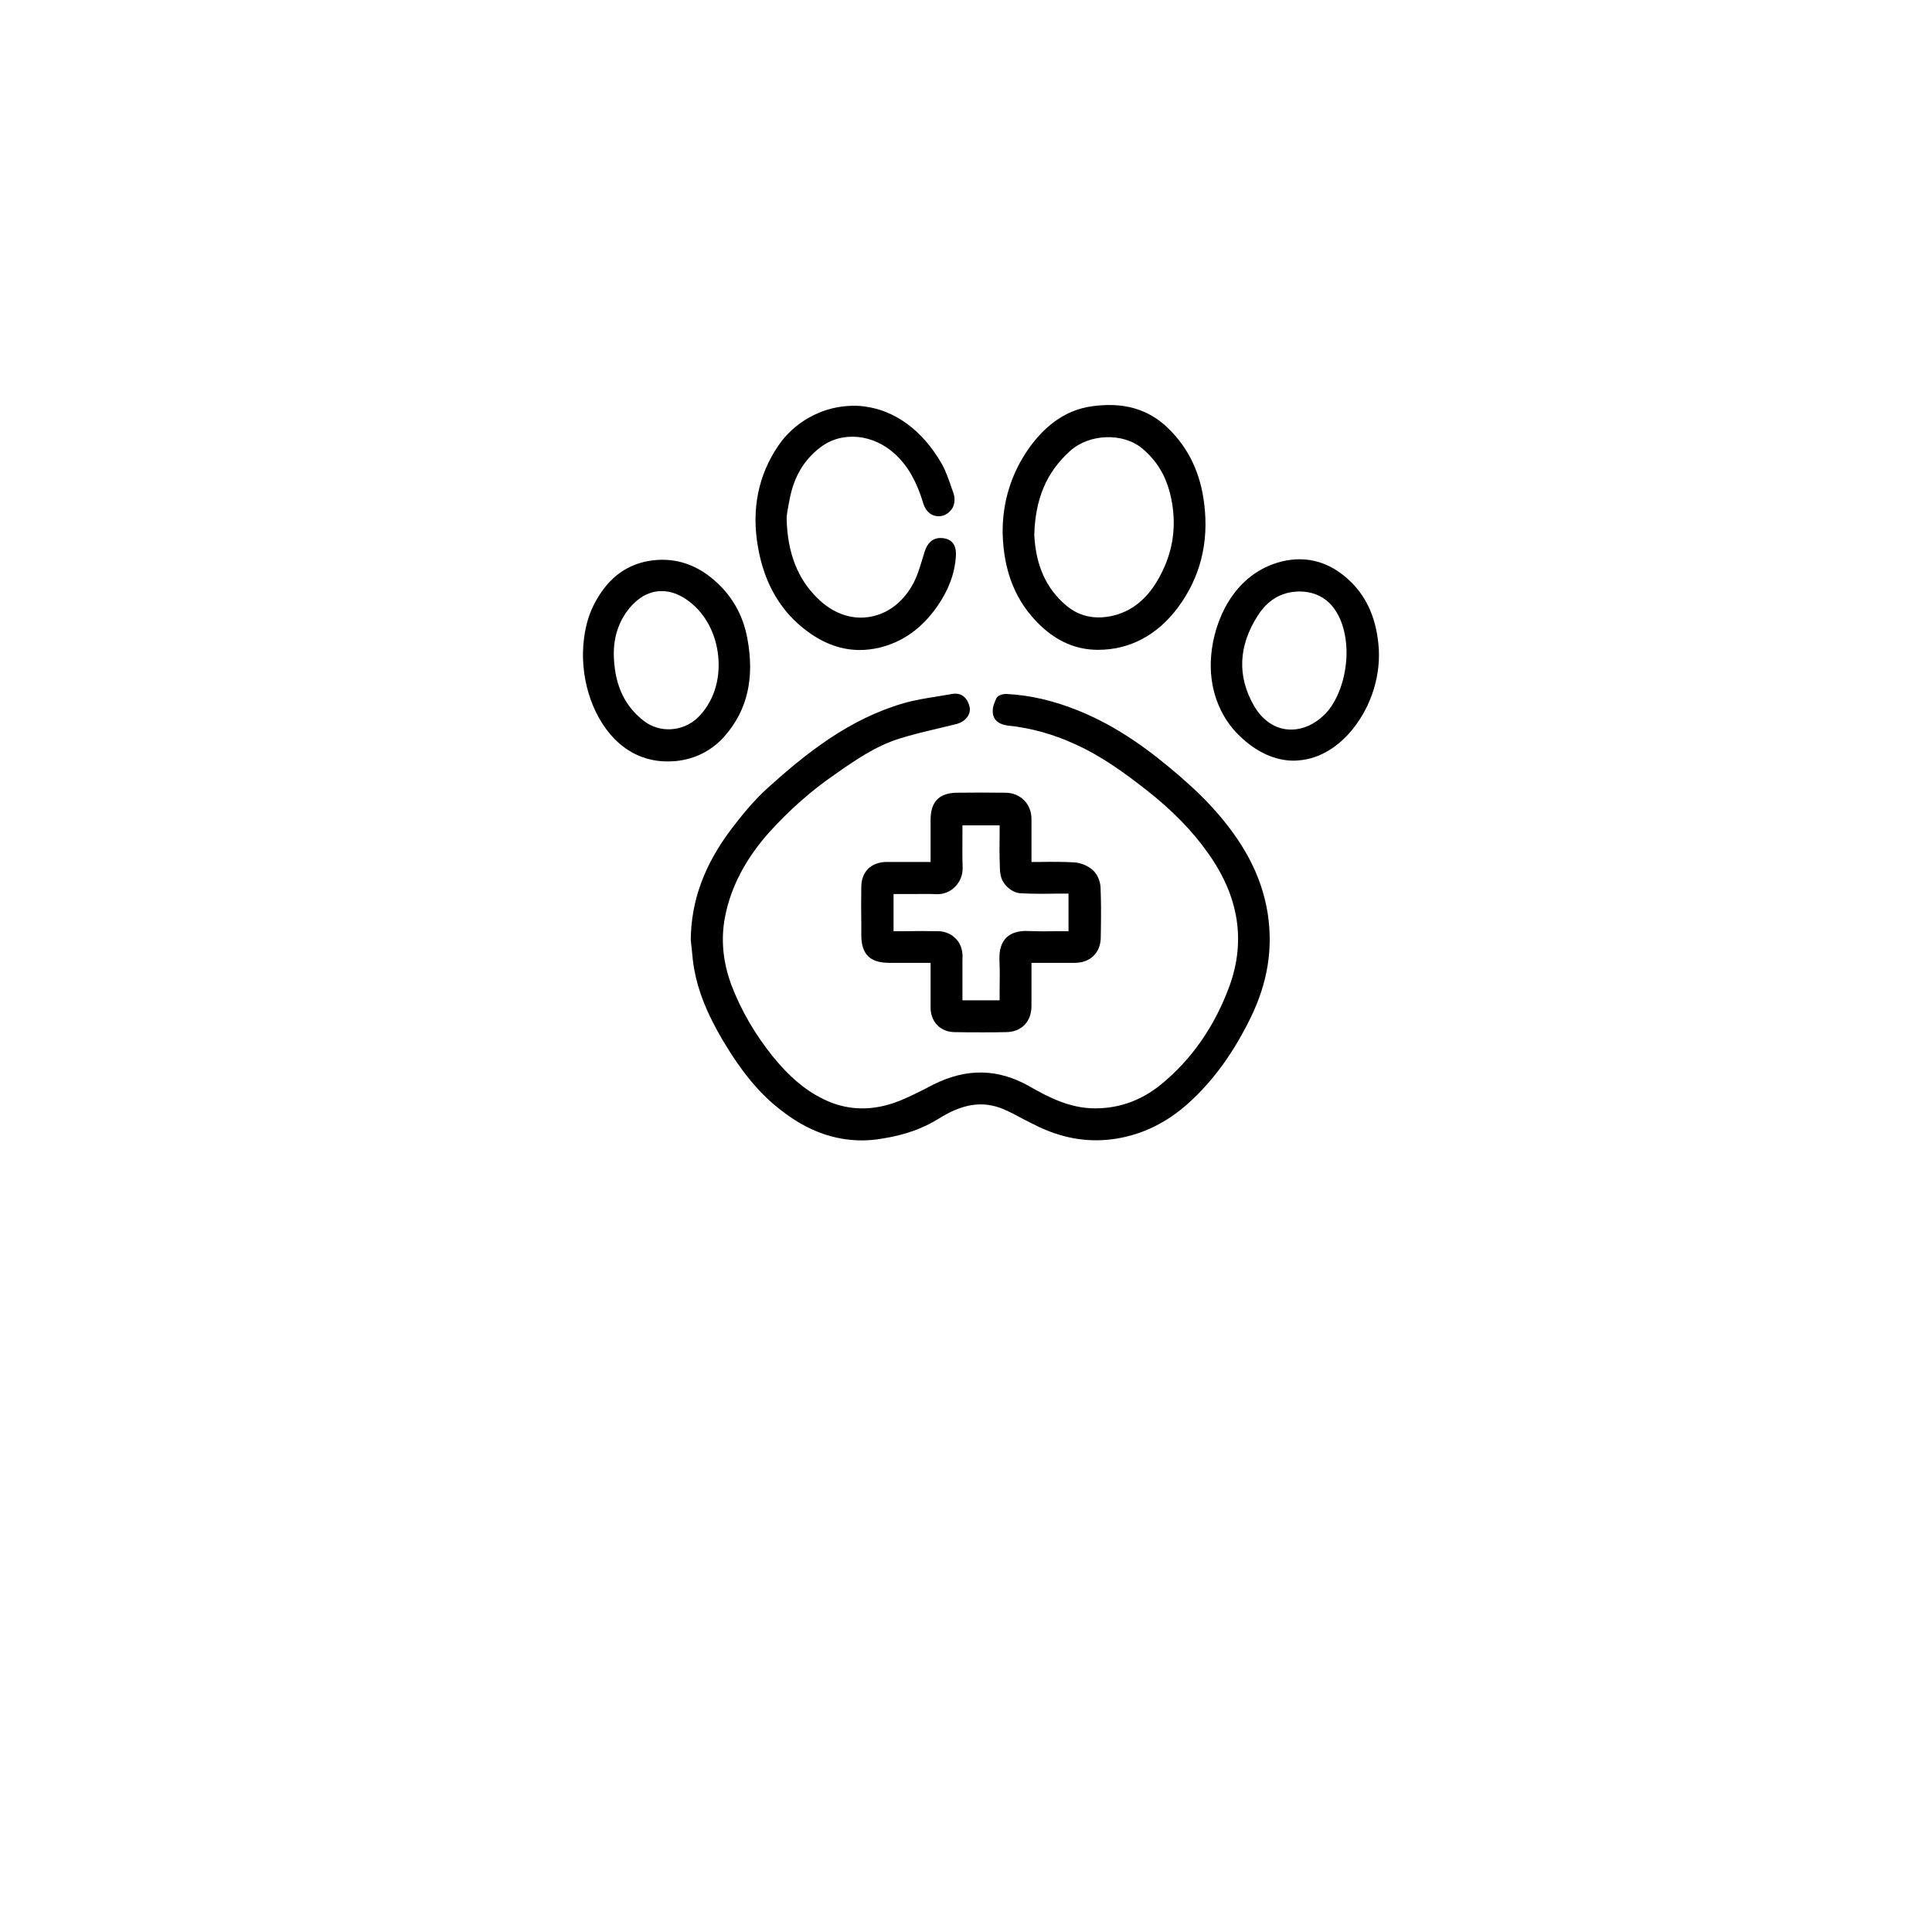 <svg version="1.0" preserveAspectRatio="xMidYMid meet" height="40" viewBox="0 0 30 37.92" zoomAndPan="magnify" width="40" xmlns:xlink="http://www.w3.org/1999/xlink" xmlns="http://www.w3.org/2000/svg"><path fill-rule="nonzero" fill-opacity="1" d="M 10.707 12.523 C 10.621 12.059 10.395 11.672 10.039 11.371 C 9.656 11.047 9.227 10.93 8.762 11.012 C 8.293 11.098 7.941 11.383 7.691 11.879 C 7.598 12.066 7.535 12.281 7.504 12.52 C 7.406 13.25 7.641 14.027 8.094 14.496 C 8.383 14.793 8.742 14.945 9.141 14.945 C 9.195 14.945 9.25 14.941 9.305 14.938 C 9.691 14.898 10.016 14.73 10.266 14.445 C 10.711 13.934 10.855 13.305 10.707 12.523 Z M 10.137 12.883 C 10.184 13.355 10.035 13.797 9.73 14.09 C 9.441 14.363 8.988 14.391 8.68 14.152 C 8.309 13.867 8.117 13.469 8.09 12.93 C 8.07 12.574 8.156 12.258 8.348 11.996 C 8.508 11.777 8.707 11.641 8.926 11.609 C 8.961 11.605 8.996 11.602 9.031 11.602 C 9.211 11.602 9.395 11.672 9.566 11.805 C 9.887 12.047 10.094 12.441 10.137 12.883 Z M 10.137 12.883" fill="#000000"></path><path fill-rule="nonzero" fill-opacity="1" d="M 19.82 15.832 C 19.551 15.539 19.25 15.277 18.988 15.059 C 18.363 14.539 17.793 14.184 17.199 13.945 C 16.715 13.75 16.258 13.645 15.801 13.621 C 15.801 13.621 15.637 13.613 15.594 13.711 C 15.555 13.793 15.512 13.898 15.527 14 C 15.539 14.098 15.602 14.215 15.832 14.242 C 16.281 14.289 16.73 14.414 17.164 14.617 C 17.672 14.848 18.125 15.18 18.539 15.504 C 19.047 15.902 19.449 16.312 19.766 16.766 C 20.355 17.602 20.492 18.469 20.172 19.352 C 19.883 20.141 19.43 20.793 18.828 21.285 C 18.449 21.594 18.016 21.754 17.539 21.754 L 17.531 21.754 C 17.047 21.754 16.629 21.543 16.242 21.32 C 15.629 20.973 15.016 20.961 14.363 21.285 C 14.305 21.312 14.25 21.344 14.191 21.375 C 13.984 21.477 13.773 21.586 13.559 21.656 C 13.082 21.812 12.617 21.785 12.18 21.562 C 11.836 21.391 11.527 21.129 11.207 20.734 C 10.859 20.301 10.586 19.832 10.398 19.34 C 10.227 18.883 10.184 18.43 10.273 17.984 C 10.387 17.402 10.68 16.848 11.141 16.332 C 11.535 15.898 11.961 15.52 12.422 15.203 C 12.816 14.926 13.223 14.645 13.684 14.5 C 13.941 14.418 14.211 14.355 14.473 14.293 C 14.586 14.266 14.699 14.238 14.812 14.211 C 14.992 14.164 15.105 14.016 15.07 13.871 C 15.023 13.68 14.898 13.59 14.727 13.621 C 14.633 13.637 14.539 13.652 14.445 13.668 C 14.227 13.703 14 13.738 13.781 13.801 C 12.711 14.109 11.867 14.781 11.117 15.457 C 10.816 15.727 10.566 16.047 10.402 16.262 C 9.867 16.965 9.605 17.676 9.598 18.441 L 9.598 18.449 C 9.605 18.508 9.609 18.566 9.617 18.625 C 9.629 18.754 9.641 18.887 9.664 19.016 C 9.742 19.457 9.914 19.887 10.223 20.414 C 10.598 21.043 10.949 21.469 11.367 21.789 C 11.875 22.188 12.402 22.383 12.957 22.383 C 13.086 22.383 13.219 22.371 13.352 22.348 C 13.789 22.281 14.148 22.152 14.457 21.961 C 14.934 21.66 15.324 21.602 15.727 21.766 C 15.863 21.824 15.996 21.895 16.125 21.965 C 16.234 22.02 16.344 22.078 16.453 22.129 C 16.957 22.359 17.445 22.43 17.953 22.348 C 18.465 22.266 18.938 22.035 19.352 21.664 C 19.836 21.234 20.238 20.684 20.582 19.984 C 20.922 19.293 21.031 18.613 20.918 17.906 C 20.797 17.18 20.449 16.52 19.82 15.832 Z M 19.82 15.832" fill="#000000"></path><path fill-rule="nonzero" fill-opacity="1" d="M 16.285 16.074 C 16.285 15.777 16.066 15.559 15.77 15.559 C 15.457 15.555 15.145 15.555 14.832 15.559 C 14.477 15.559 14.305 15.734 14.305 16.09 C 14.305 16.301 14.305 16.508 14.305 16.719 L 14.305 16.918 L 14.102 16.918 C 13.875 16.918 13.656 16.918 13.438 16.918 C 13.137 16.922 12.945 17.109 12.945 17.41 C 12.941 17.652 12.941 17.895 12.945 18.137 L 12.945 18.348 C 12.945 18.73 13.113 18.898 13.496 18.898 L 14.305 18.898 L 14.305 19.121 C 14.305 19.348 14.305 19.566 14.305 19.785 C 14.309 20.062 14.504 20.258 14.781 20.258 C 14.965 20.262 15.148 20.262 15.332 20.262 C 15.48 20.262 15.629 20.262 15.781 20.258 C 16.086 20.258 16.285 20.055 16.285 19.746 C 16.285 19.539 16.285 19.328 16.285 19.113 L 16.285 18.898 L 16.5 18.898 C 16.711 18.898 16.922 18.898 17.133 18.898 C 17.441 18.898 17.645 18.699 17.645 18.391 L 17.648 18.211 C 17.652 17.953 17.652 17.684 17.641 17.422 C 17.637 17.293 17.574 17.152 17.488 17.078 C 17.395 16.992 17.25 16.934 17.125 16.926 C 16.902 16.914 16.68 16.914 16.461 16.918 C 16.402 16.918 16.344 16.918 16.285 16.918 L 16.285 16.707 C 16.285 16.492 16.285 16.281 16.285 16.074 Z M 15.66 19.434 C 15.66 19.5 15.66 19.562 15.66 19.633 L 14.93 19.633 L 14.93 19.473 C 14.93 19.277 14.93 19.086 14.93 18.891 L 14.93 18.84 C 14.934 18.77 14.934 18.699 14.914 18.629 C 14.863 18.422 14.672 18.277 14.449 18.277 C 14.227 18.273 14.008 18.273 13.785 18.277 L 13.578 18.277 L 13.578 17.547 L 13.863 17.547 C 13.922 17.547 13.98 17.547 14.035 17.547 C 14.164 17.547 14.289 17.543 14.418 17.551 C 14.551 17.555 14.684 17.508 14.781 17.41 C 14.883 17.309 14.938 17.172 14.934 17.031 C 14.926 16.82 14.93 16.609 14.93 16.398 C 14.93 16.332 14.93 16.266 14.93 16.199 L 15.66 16.199 L 15.66 16.355 C 15.656 16.57 15.656 16.785 15.664 17 C 15.664 17.109 15.676 17.234 15.742 17.328 C 15.805 17.422 15.934 17.523 16.055 17.531 C 16.305 17.547 16.551 17.543 16.809 17.539 C 16.875 17.539 16.941 17.539 17.012 17.539 L 17.012 18.277 C 16.945 18.277 16.883 18.277 16.82 18.277 C 16.621 18.281 16.414 18.281 16.211 18.273 C 16.031 18.266 15.891 18.309 15.793 18.402 C 15.695 18.5 15.652 18.641 15.656 18.824 C 15.664 19.027 15.664 19.227 15.66 19.434 Z M 15.66 19.434" fill="#000000"></path><path fill-rule="nonzero" fill-opacity="1" d="M 17.57 12.754 C 17.578 12.754 17.586 12.754 17.598 12.754 C 18.215 12.754 18.758 12.465 19.164 11.918 C 19.594 11.336 19.77 10.656 19.676 9.895 C 19.605 9.293 19.375 8.805 18.973 8.41 C 18.582 8.027 18.086 7.883 17.453 7.977 C 16.98 8.047 16.57 8.324 16.23 8.805 C 15.887 9.297 15.715 9.852 15.719 10.457 L 15.719 10.461 C 15.738 11.227 15.98 11.82 16.461 12.277 C 16.789 12.59 17.16 12.75 17.57 12.754 Z M 16.34 10.5 C 16.359 9.789 16.582 9.262 17.047 8.848 C 17.422 8.512 18.082 8.488 18.457 8.801 C 18.801 9.086 18.992 9.457 19.059 9.973 C 19.117 10.434 19.039 10.867 18.816 11.289 C 18.582 11.742 18.254 12.012 17.84 12.094 C 17.504 12.16 17.211 12.09 16.965 11.883 C 16.574 11.551 16.371 11.102 16.34 10.5 Z M 16.34 10.5" fill="#000000"></path><path fill-rule="nonzero" fill-opacity="1" d="M 11.906 12.406 C 12.23 12.641 12.566 12.758 12.918 12.758 C 13.039 12.758 13.164 12.742 13.289 12.715 C 13.758 12.602 14.133 12.336 14.438 11.898 C 14.656 11.586 14.781 11.254 14.801 10.918 C 14.816 10.703 14.73 10.582 14.543 10.562 C 14.367 10.543 14.246 10.637 14.184 10.84 L 14.145 10.969 C 14.09 11.152 14.031 11.344 13.938 11.5 C 13.734 11.852 13.426 12.066 13.074 12.113 C 12.723 12.16 12.371 12.027 12.082 11.738 C 11.695 11.359 11.5 10.855 11.48 10.203 C 11.477 10.105 11.5 10.004 11.52 9.895 L 11.539 9.797 C 11.621 9.363 11.82 9.023 12.141 8.781 C 12.566 8.453 13.191 8.516 13.621 8.926 C 13.867 9.156 14.035 9.461 14.16 9.875 C 14.191 9.98 14.25 10.059 14.332 10.102 C 14.402 10.137 14.484 10.141 14.559 10.117 C 14.641 10.086 14.707 10.027 14.746 9.949 C 14.781 9.867 14.785 9.773 14.754 9.68 L 14.711 9.559 C 14.656 9.398 14.598 9.23 14.512 9.082 C 14.137 8.441 13.602 8.051 13 7.977 C 12.895 7.961 12.781 7.961 12.668 7.969 C 12.129 8.008 11.625 8.297 11.32 8.742 C 10.922 9.324 10.785 9.996 10.918 10.742 C 11.043 11.465 11.375 12.023 11.906 12.406 Z M 11.906 12.406" fill="#000000"></path><path fill-rule="nonzero" fill-opacity="1" d="M 23.094 12.637 C 23.039 12.09 22.84 11.672 22.488 11.359 C 22.086 10.996 21.605 10.891 21.102 11.047 C 20.238 11.316 19.867 12.195 19.812 12.867 C 19.758 13.484 19.965 14.059 20.375 14.449 C 20.703 14.766 21.07 14.93 21.434 14.93 C 21.473 14.93 21.512 14.926 21.555 14.922 C 21.93 14.887 22.297 14.672 22.582 14.32 C 22.965 13.852 23.156 13.223 23.094 12.637 Z M 22.469 12.836 C 22.461 13.316 22.285 13.793 22.023 14.039 C 21.797 14.254 21.531 14.348 21.273 14.312 C 21.023 14.277 20.805 14.113 20.656 13.859 C 20.32 13.277 20.344 12.68 20.727 12.082 C 20.855 11.879 21.094 11.633 21.477 11.613 C 21.5 11.609 21.52 11.609 21.539 11.609 C 21.777 11.609 21.973 11.684 22.129 11.832 C 22.348 12.047 22.473 12.41 22.469 12.836 Z M 22.469 12.836" fill="#000000"></path></svg>